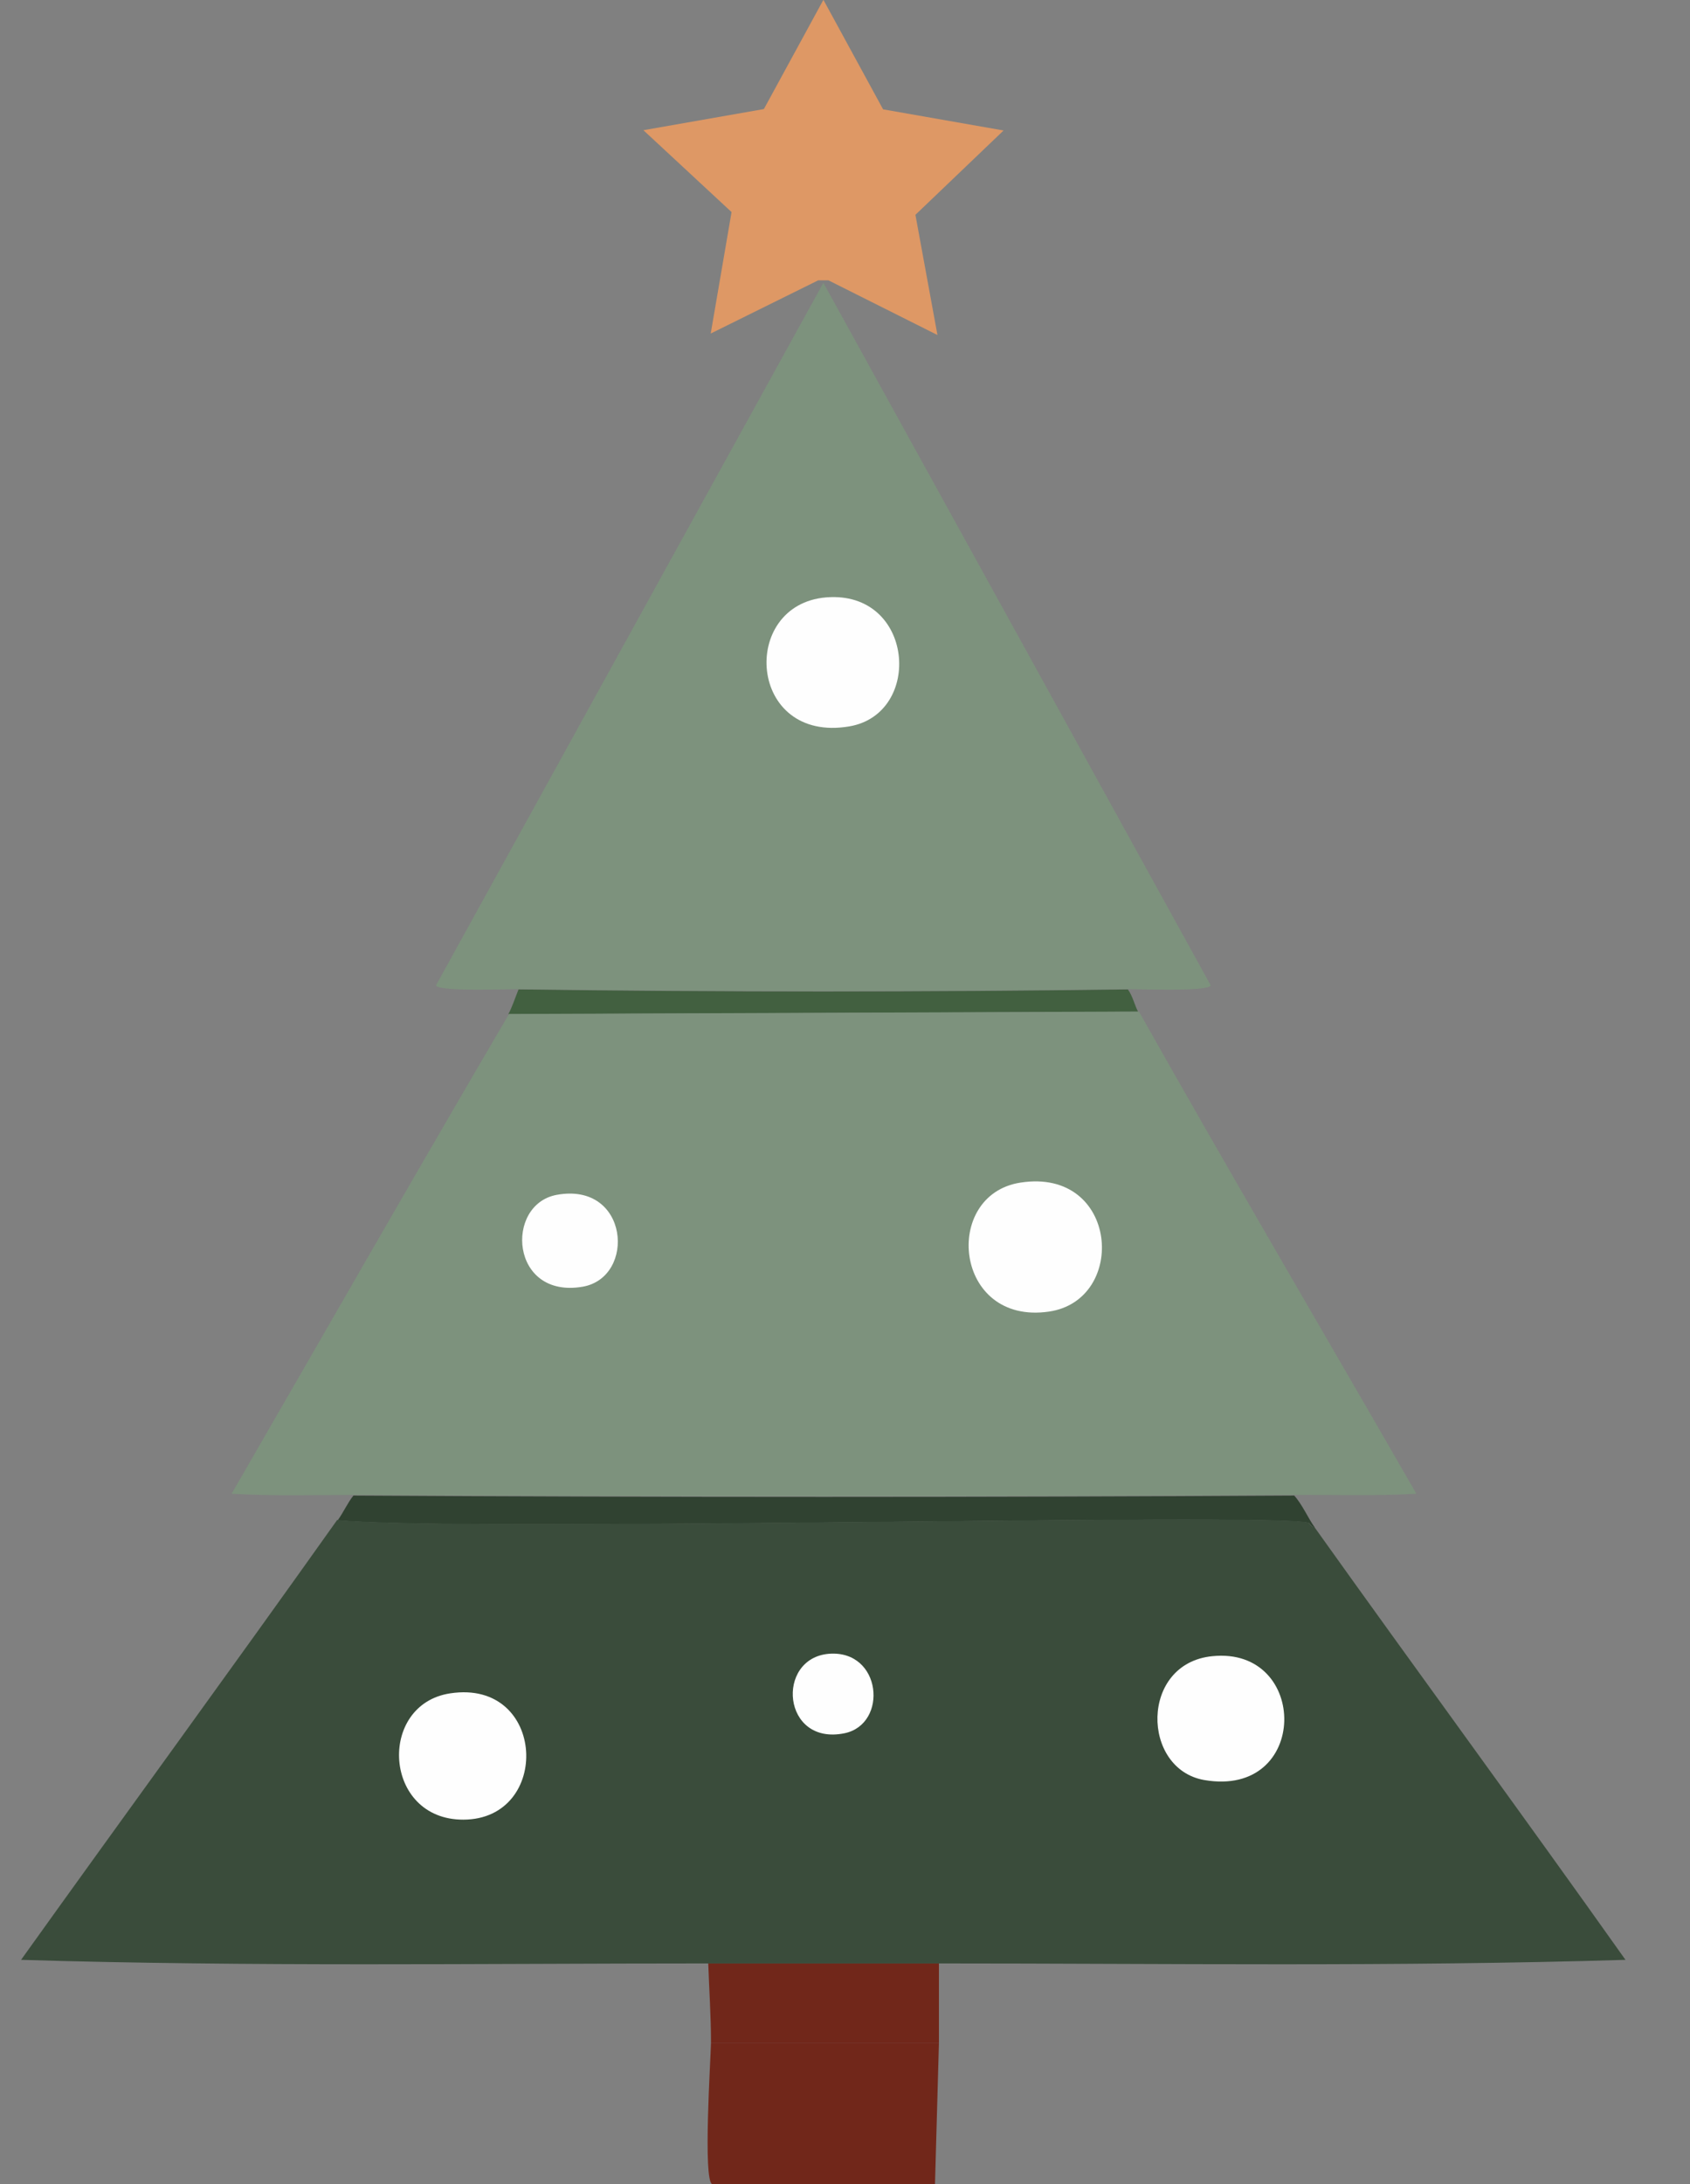<svg width="24" height="31" viewBox="0 0 24 31" fill="none" xmlns="http://www.w3.org/2000/svg">
<rect x="0" y="0" width="24" height="31" fill="#808080" stroke="none"/>
<path d="M11.697 0.004L12.541 1.552L14.252 1.852L13 3.049L13.313 4.755L11.765 3.979H11.619L10.093 4.734L10.389 3.01L9.137 1.848L10.848 1.548L11.692 0L11.697 0.004Z" fill="#DE9865"/>
<path d="M13.334 28.994L13.278 31.001H10.114C9.981 30.945 10.092 29.23 10.097 28.994H13.334Z" fill="#71271A"/>
<path d="M18.376 21.223C18.496 21.356 18.569 21.536 18.672 21.681C18.629 21.681 18.599 21.617 18.582 21.613C17.909 21.467 6.632 21.75 4.796 21.578C4.874 21.471 4.934 21.334 5.019 21.227C9.47 21.253 13.93 21.253 18.38 21.227L18.376 21.223Z" fill="#304231"/>
<path d="M13.334 27.867V28.995H10.097C10.097 28.618 10.071 28.244 10.058 27.867C11.152 27.867 12.241 27.867 13.334 27.867Z" fill="#71271A"/>
<path d="M16.017 14.043C16.085 14.133 16.116 14.279 16.163 14.36C13.181 14.372 10.2 14.383 7.218 14.395C7.265 14.317 7.325 14.137 7.364 14.043C10.241 14.082 13.14 14.082 16.013 14.043H16.017Z" fill="#426040"/>
<path d="M18.668 21.677C20.13 23.726 21.627 25.763 23.084 27.817C19.834 27.916 16.58 27.868 13.33 27.868C12.236 27.868 11.147 27.868 10.054 27.868C6.803 27.868 3.549 27.916 0.299 27.817C1.791 25.733 3.305 23.662 4.788 21.574C6.623 21.745 17.901 21.467 18.574 21.608C18.595 21.612 18.625 21.681 18.664 21.677H18.668Z" fill="#3A4C3B"/>
<path d="M6.396 24.034C7.76 23.829 7.837 25.823 6.581 25.827C5.44 25.831 5.354 24.189 6.396 24.034Z" fill="#FEFEFE"/>
<path d="M17.215 23.507C18.595 23.365 18.6 25.522 17.103 25.265C16.207 25.11 16.186 23.61 17.215 23.507Z" fill="#FEFEFE"/>
<path d="M11.77 23.473C12.524 23.413 12.618 24.472 11.992 24.601C11.105 24.781 11.011 23.538 11.77 23.473Z" fill="#FEFEFE"/>
<path d="M18.378 21.218C13.927 21.244 9.467 21.244 5.017 21.218C4.442 21.218 3.863 21.235 3.289 21.201C4.601 18.933 5.9 16.656 7.229 14.392C10.211 14.38 13.192 14.369 16.174 14.357C17.464 16.647 18.802 18.92 20.114 21.201C19.54 21.235 18.961 21.214 18.386 21.218H18.378Z" fill="#7D927D"/>
<path d="M14.493 16.785C15.886 16.57 16.019 18.453 14.896 18.616C13.545 18.813 13.374 16.956 14.493 16.785Z" fill="#FEFEFE"/>
<path d="M7.906 16.959C8.935 16.771 9.038 18.13 8.274 18.263C7.245 18.439 7.164 17.096 7.906 16.959Z" fill="#FEFEFE"/>
<path d="M16.019 14.039C13.142 14.077 10.243 14.077 7.37 14.039C7.216 14.039 6.221 14.077 6.191 13.987L11.693 4.014C13.528 7.338 15.361 10.663 17.194 13.987C17.164 14.077 16.173 14.039 16.015 14.039H16.019Z" fill="#7D927D"/>
<path d="M11.731 8.479C12.983 8.376 13.116 10.13 12.061 10.31C10.62 10.554 10.496 8.582 11.731 8.479Z" fill="#FEFEFE"/>
</svg>
